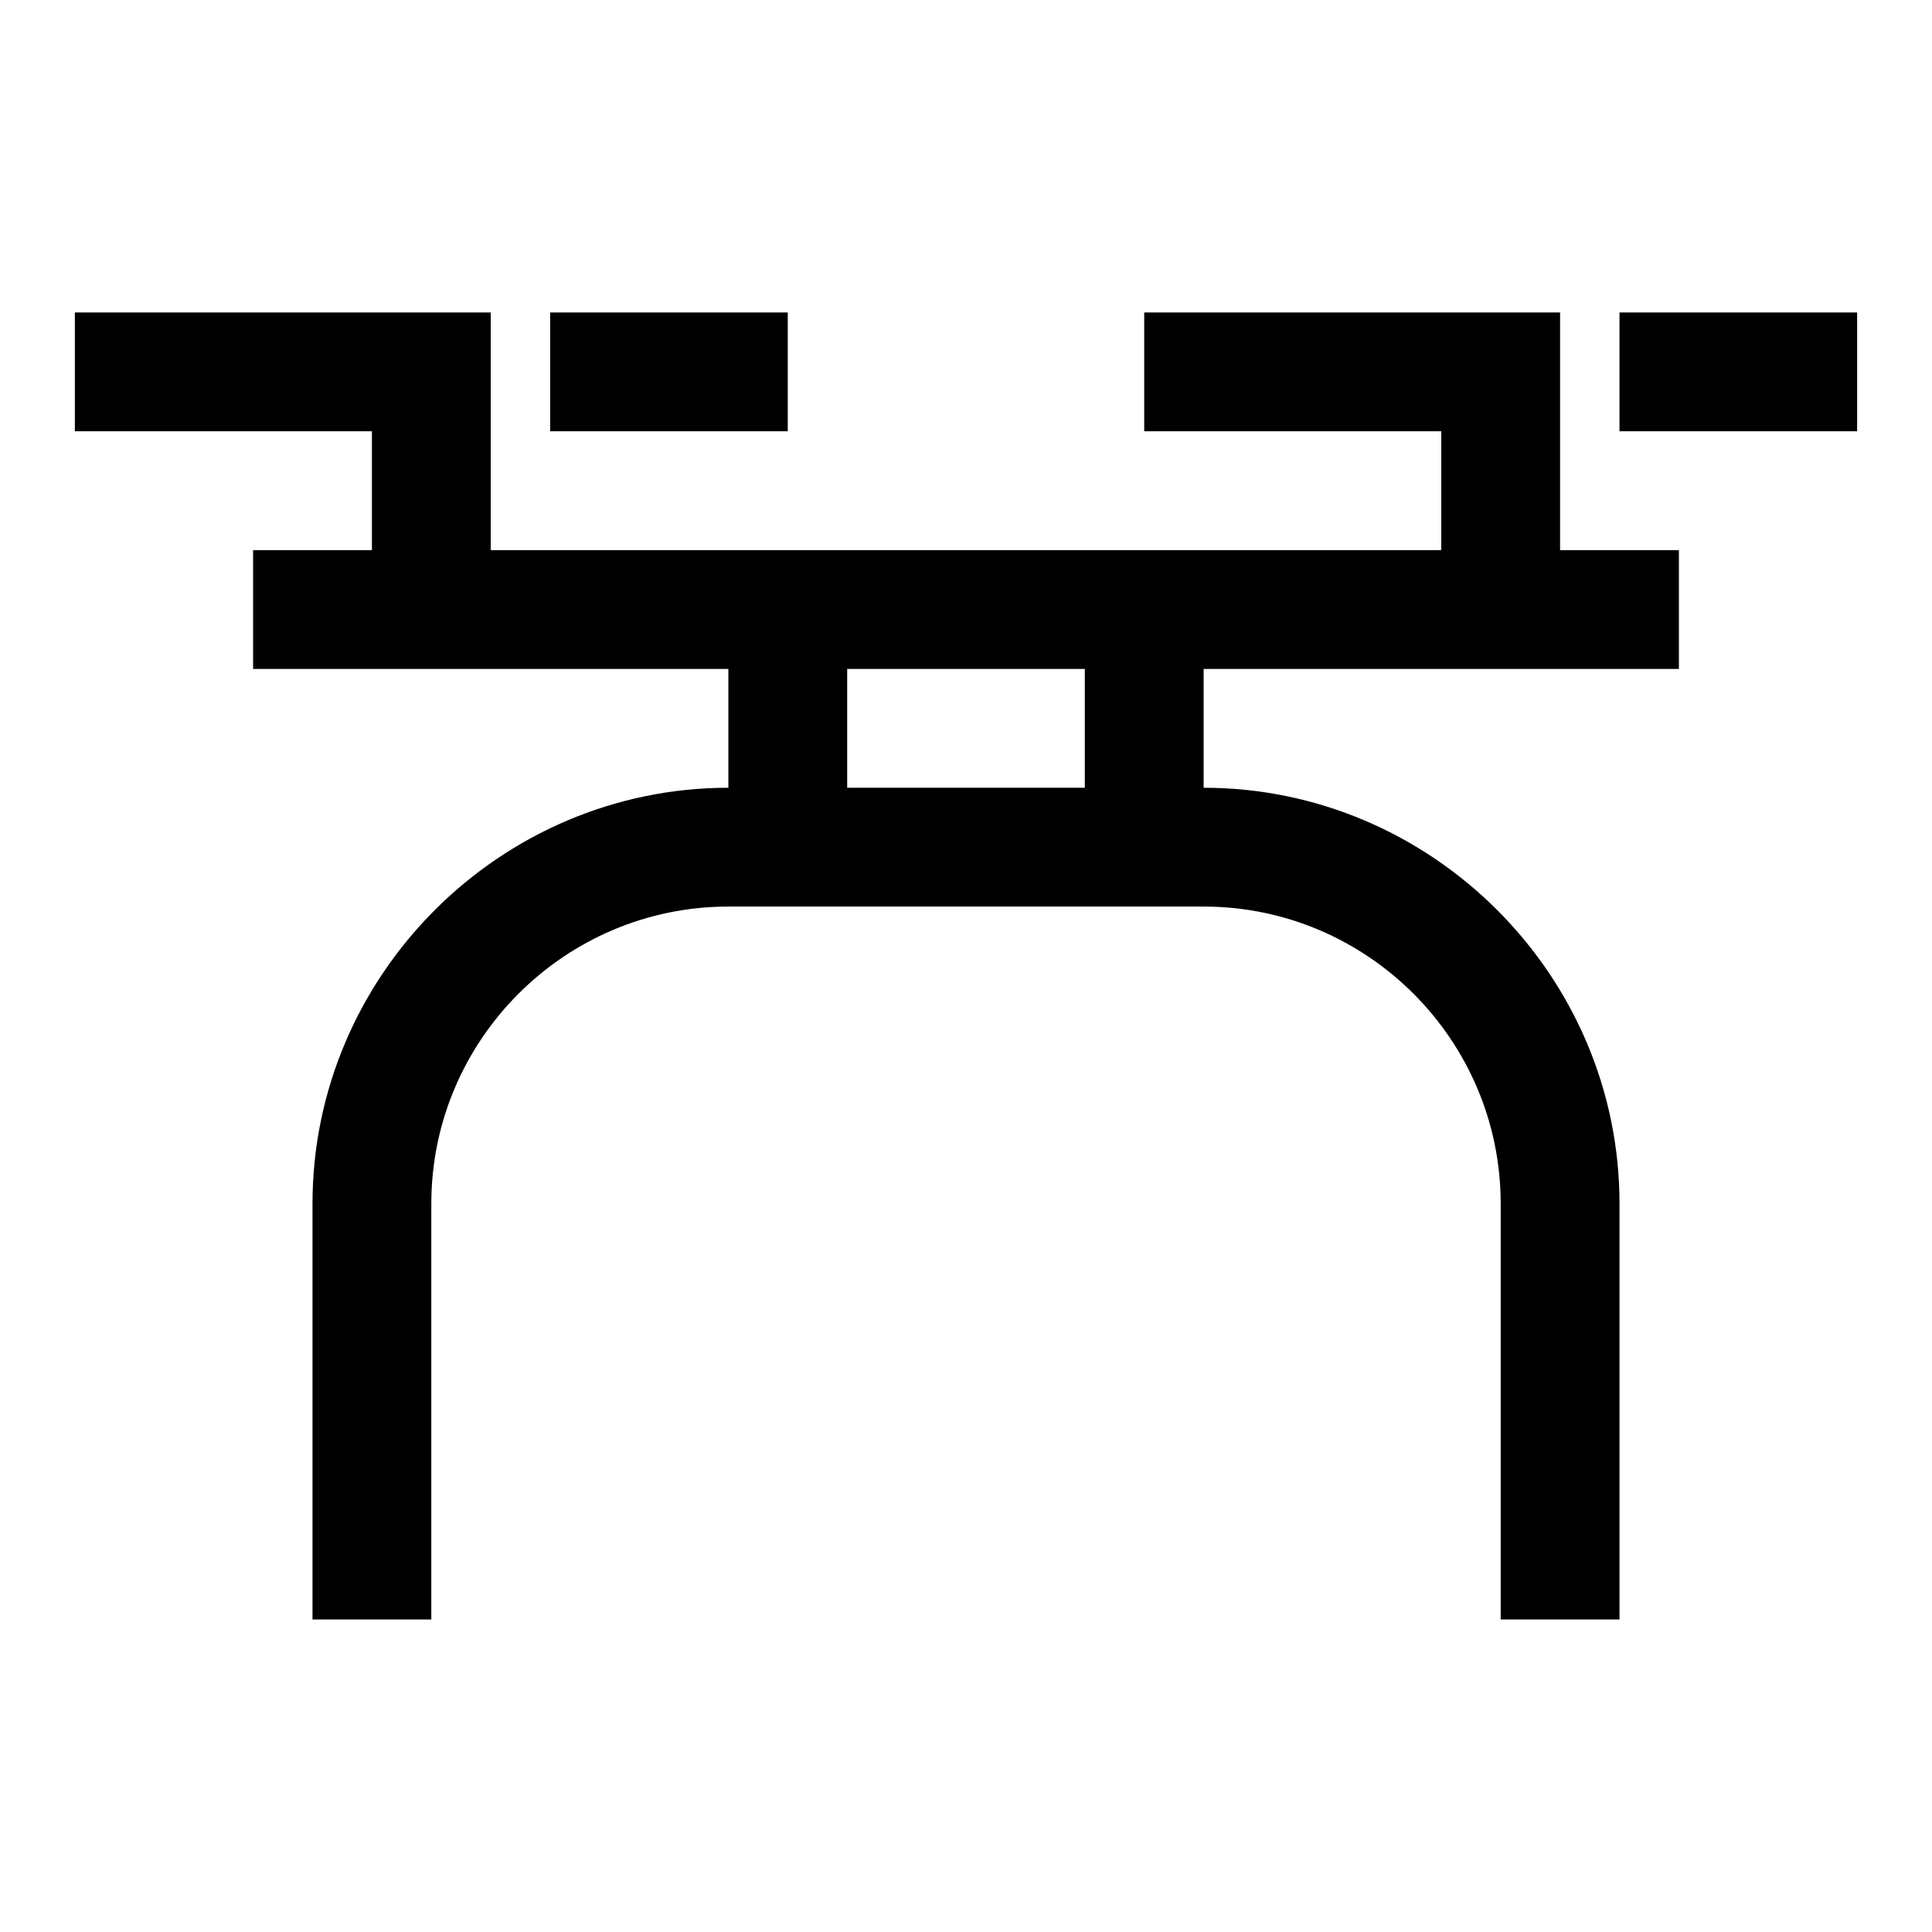 <?xml version="1.0" encoding="UTF-8"?>
<!-- Uploaded to: ICON Repo, www.iconrepo.com, Generator: ICON Repo Mixer Tools -->
<svg fill="#000000" width="800px" height="800px" version="1.1" viewBox="144 144 512 512" xmlns="http://www.w3.org/2000/svg">
 <path d="m163.84 226.81v31.488h78.723v31.488h-31.488v31.488h125.95v31.488c-60.516 0-110.21 49.691-110.21 110.21v110.21h31.488v-110.21c0-43.359 35.363-78.723 78.723-78.723h125.95c43.355 0 78.719 35.363 78.719 78.723v110.21h31.488v-110.21c0-60.52-49.691-110.21-110.21-110.21v-31.488h125.95v-31.488h-31.488v-62.977h-110.21v31.488h78.719v31.488h-251.9v-62.977zm125.95 0v31.488h62.977v-31.488zm283.39 0v31.488h62.977v-31.488zm-204.67 94.465h62.977v31.488h-62.977z"/>
</svg>
